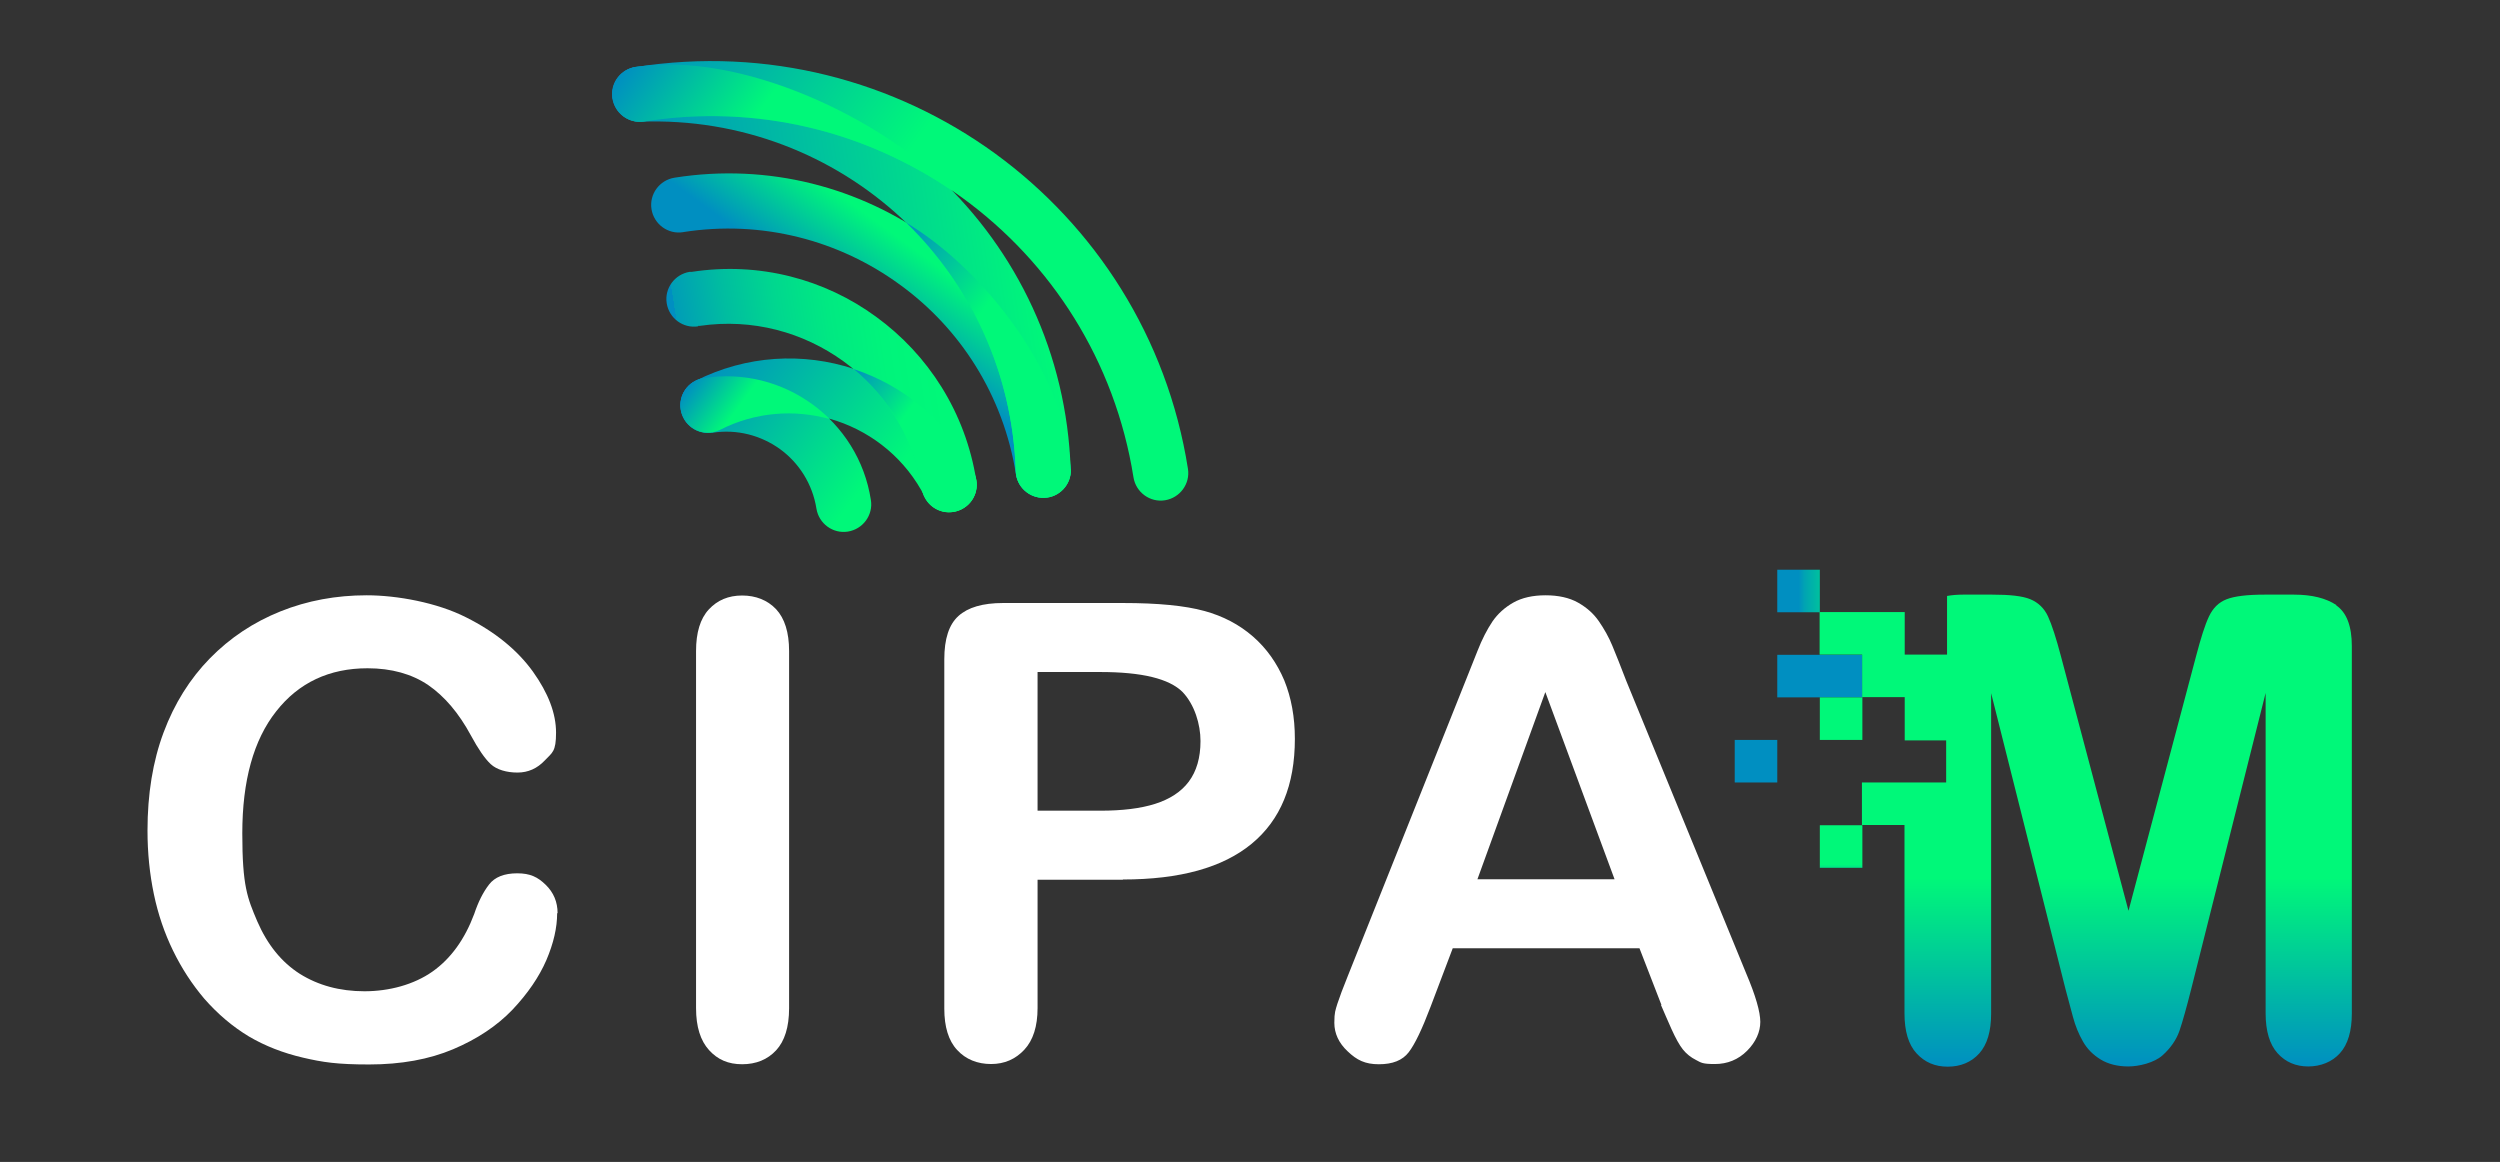 <?xml version="1.0" encoding="UTF-8"?>
<svg id="Calque_1" xmlns="http://www.w3.org/2000/svg" version="1.1" xmlns:xlink="http://www.w3.org/1999/xlink" viewBox="0 0 1133.9 527">
  <rect x="0" y="0" width="1133.9" height="527" fill="#333333" stroke="none"/>
  <!-- Generator: Adobe Illustrator 29.3.1, SVG Export Plug-In . SVG Version: 2.1.0 Build 151)  -->
  <defs>
    <style>
      .st0 {
        fill: url(#Dégradé_sans_nom_11);
      }

      .st1 {
        fill: url(#Dégradé_sans_nom_7);
      }

      .st2 {
        fill: url(#Dégradé_sans_nom_6);
      }

      .st3 {
        fill: url(#Dégradé_sans_nom_14);
      }

      .st4 {
        fill: url(#Dégradé_sans_nom_13);
      }

      .st5 {
        fill: #fff;
      }

      .st6 {
        fill: url(#Dégradé_sans_nom_2);
      }

      .st7 {
        fill: #008fc1;
      }

      .st8 {
        fill: url(#Dégradé_sans_nom);
      }

      .st9 {
        fill: url(#Dégradé_sans_nom_9);
      }

      .st10 {
        fill: url(#Dégradé_sans_nom_4);
      }

      .st11 {
        fill: url(#Dégradé_sans_nom_12);
      }

      .st12 {
        fill: url(#Dégradé_sans_nom_3);
      }

      .st13 {
        fill: url(#Dégradé_sans_nom_5);
      }

      .st14 {
        fill: url(#Dégradé_sans_nom_10);
      }

      .st15 {
        fill: url(#Dégradé_sans_nom_8);
      }
    </style>
    <linearGradient id="Dégradé_sans_nom" data-name="Dégradé sans nom" x1="-1835" y1="68.4" x2="-1835" y2="135.8" gradientTransform="translate(1826.7 1298.2) rotate(36) scale(1 -1)" gradientUnits="userSpaceOnUse">
      <stop offset=".3" stop-color="#008fc1"/>
      <stop offset=".9" stop-color="#00f879"/>
    </linearGradient>
    <linearGradient id="Dégradé_sans_nom_2" data-name="Dégradé sans nom 2" x1="-1920.3" y1="32.7" x2="-1792.6" y2="160.4" gradientTransform="translate(1826.7 1298.2) rotate(36) scale(1 -1)" gradientUnits="userSpaceOnUse">
      <stop offset="0" stop-color="#008fc1"/>
      <stop offset="1" stop-color="#00f879"/>
    </linearGradient>
    <linearGradient id="Dégradé_sans_nom_3" data-name="Dégradé sans nom 3" x1="-1993.6" y1="141.5" x2="-1676.5" y2="141.5" gradientTransform="translate(1826.7 1298.2) rotate(36) scale(1 -1)" gradientUnits="userSpaceOnUse">
      <stop offset="0" stop-color="#008fc1"/>
      <stop offset=".4" stop-color="#00f879"/>
    </linearGradient>
    <linearGradient id="Dégradé_sans_nom_4" data-name="Dégradé sans nom 4" x1="-1885.6" y1="23.2" x2="-1784.4" y2="23.2" gradientTransform="translate(1826.7 1298.2) rotate(36) scale(1 -1)" gradientUnits="userSpaceOnUse">
      <stop offset="0" stop-color="#008fc1"/>
      <stop offset=".9" stop-color="#00f879"/>
    </linearGradient>
    <linearGradient id="Dégradé_sans_nom_5" data-name="Dégradé sans nom 5" x1="-1885.6" y1="37.4" x2="-1637.6" y2="37.4" gradientTransform="translate(1826.7 1298.2) rotate(36) scale(1 -1)" gradientUnits="userSpaceOnUse">
      <stop offset="0" stop-color="#008fc1"/>
      <stop offset=".4" stop-color="#00f879"/>
    </linearGradient>
    <linearGradient id="Dégradé_sans_nom_6" data-name="Dégradé sans nom 6" x1="-1876.7" y1="8.8" x2="-1796.2" y2="89.3" gradientTransform="translate(1826.7 1298.2) rotate(36) scale(1 -1)" gradientUnits="userSpaceOnUse">
      <stop offset="0" stop-color="#008fc1"/>
      <stop offset="0" stop-color="#009db7"/>
      <stop offset=".2" stop-color="#00bda0"/>
      <stop offset=".4" stop-color="#00d78f"/>
      <stop offset=".6" stop-color="#00e982"/>
      <stop offset=".8" stop-color="#00f47b"/>
      <stop offset="1" stop-color="#00f879"/>
    </linearGradient>
    <linearGradient id="Dégradé_sans_nom_7" data-name="Dégradé sans nom 7" x1="-1885.6" y1="23.2" x2="-1824.7" y2="23.2" gradientTransform="translate(1826.7 1298.2) rotate(36) scale(1 -1)" gradientUnits="userSpaceOnUse">
      <stop offset="0" stop-color="#008fc1"/>
      <stop offset=".4" stop-color="#00f879"/>
    </linearGradient>
    <linearGradient id="Dégradé_sans_nom_8" data-name="Dégradé sans nom 8" x1="-1829.3" y1="55" x2="-1751" y2="55" gradientTransform="translate(1826.7 1298.2) rotate(36) scale(1 -1)" gradientUnits="userSpaceOnUse">
      <stop offset="0" stop-color="#008fc1"/>
      <stop offset=".4" stop-color="#00f879"/>
    </linearGradient>
    <linearGradient id="Dégradé_sans_nom_9" data-name="Dégradé sans nom 9" x1="-1848.9" y1="102" x2="-1720.3" y2="102" gradientTransform="translate(1826.7 1298.2) rotate(36) scale(1 -1)" gradientUnits="userSpaceOnUse">
      <stop offset="0" stop-color="#008fc1"/>
      <stop offset=".4" stop-color="#00f879"/>
    </linearGradient>
    <linearGradient id="Dégradé_sans_nom_10" data-name="Dégradé sans nom 10" x1="-1993.6" y1="130" x2="-1840.5" y2="130" gradientTransform="translate(1826.7 1298.2) rotate(36) scale(1 -1)" gradientUnits="userSpaceOnUse">
      <stop offset="0" stop-color="#008fc1"/>
      <stop offset=".4" stop-color="#00f879"/>
    </linearGradient>
    <linearGradient id="Dégradé_sans_nom_11" data-name="Dégradé sans nom 11" x1="835.1" y1="192.2" x2="835.1" y2="211.6" gradientTransform="translate(0 592) scale(1 -1)" gradientUnits="userSpaceOnUse">
      <stop offset="0" stop-color="#008fc1"/>
      <stop offset=".4" stop-color="#00f879"/>
    </linearGradient>
    <linearGradient id="Dégradé_sans_nom_12" data-name="Dégradé sans nom 12" x1="835.1" y1="246.4" x2="835.1" y2="265.7" gradientTransform="translate(0 592) scale(1 -1)" gradientUnits="userSpaceOnUse">
      <stop offset="0" stop-color="#008fc1"/>
      <stop offset=".4" stop-color="#00f879"/>
    </linearGradient>
    <linearGradient id="Dégradé_sans_nom_13" data-name="Dégradé sans nom 13" x1="815.7" y1="324" x2="844.6" y2="324" gradientTransform="translate(0 592) scale(1 -1)" gradientUnits="userSpaceOnUse">
      <stop offset="0" stop-color="#008fc1"/>
      <stop offset=".1" stop-color="#00a4b2"/>
      <stop offset=".4" stop-color="#00c899"/>
      <stop offset=".6" stop-color="#00e287"/>
      <stop offset=".8" stop-color="#00f27c"/>
      <stop offset="1" stop-color="#00f879"/>
    </linearGradient>
    <linearGradient id="Dégradé_sans_nom_14" data-name="Dégradé sans nom 14" x1="946.2" y1="108.3" x2="946.2" y2="322.3" gradientTransform="translate(0 592) scale(1 -1)" gradientUnits="userSpaceOnUse">
      <stop offset="0" stop-color="#008fc1"/>
      <stop offset=".4" stop-color="#00f879"/>
    </linearGradient>
  </defs>
  <g>
    <path class="st5" d="M252.7,414.2c0,6.5-1.6,13.6-4.9,21.3-3.3,7.6-8.4,15.1-15.4,22.5-7,7.3-16,13.3-26.9,17.9-10.9,4.6-23.6,6.9-38.1,6.9s-21-1-30-3.1c-9-2.1-17.2-5.3-24.5-9.6-7.3-4.4-14.1-10.1-20.3-17.2-5.5-6.5-10.2-13.7-14.1-21.7-3.9-8-6.8-16.5-8.7-25.6-1.9-9.1-2.9-18.7-2.9-28.9,0-16.5,2.4-31.4,7.3-44.5s11.9-24.3,21-33.6,19.8-16.4,32-21.3c12.2-4.9,25.3-7.3,39.1-7.3s31.9,3.3,45.1,10c13.2,6.6,23.3,14.9,30.3,24.6,7,9.8,10.5,19,10.5,27.7s-1.7,9-5.1,12.6c-3.4,3.6-7.5,5.5-12.4,5.5s-9.4-1.3-12.1-3.8c-2.7-2.5-5.7-6.9-9-13-5.5-10.2-12-17.8-19.4-22.9-7.4-5-16.6-7.6-27.5-7.6-17.3,0-31.2,6.5-41.4,19.5-10.3,13-15.4,31.5-15.4,55.4s2.3,29.3,6.8,39.9c4.6,10.6,11,18.5,19.3,23.8,8.3,5.2,18.1,7.9,29.3,7.9s22.4-3,30.8-8.9,14.7-14.7,19-26.2c1.8-5.4,4-9.8,6.7-13.3,2.6-3.4,6.9-5.1,12.8-5.1s9.3,1.7,12.9,5.2c3.6,3.5,5.4,7.8,5.4,12.9h0Z"/>
    <path class="st5" d="M315.7,457.3v-162c0-8.4,1.9-14.7,5.8-18.9,3.9-4.2,8.9-6.3,15.1-6.3s11.5,2.1,15.4,6.2c3.9,4.2,5.9,10.5,5.9,19v162c0,8.5-2,14.9-5.9,19.1-3.9,4.2-9.1,6.3-15.4,6.3s-11.1-2.1-15-6.4-5.9-10.6-5.9-19h0Z"/>
    <path class="st5" d="M509.3,399h-38.7v58.2c0,8.3-2,14.6-6,18.9s-9,6.5-15.1,6.5-11.5-2.1-15.4-6.4c-3.9-4.2-5.8-10.5-5.8-18.7v-158.5c0-9.2,2.1-15.7,6.4-19.6,4.3-3.9,11-5.9,20.3-5.9h54.2c16,0,28.3,1.2,37,3.6,8.5,2.3,15.9,6.2,22.1,11.6,6.2,5.4,10.9,12.1,14.2,19.9,3.2,7.9,4.8,16.7,4.8,26.5,0,21-6.5,36.8-19.6,47.6s-32.5,16.2-58.4,16.2h0ZM499,304.8h-28.4v62.9h28.4c10,0,18.3-1,24.9-3.1s11.8-5.4,15.3-10.1,5.3-10.8,5.3-18.4-2.7-16.5-8.1-22.2c-6.1-6.1-18.5-9.1-37.4-9.1h0Z"/>
    <path class="st5" d="M753.6,455.9l-10-25.8h-84.7l-10,26.4c-3.9,10.3-7.2,17.2-10,20.8-2.8,3.6-7.2,5.4-13.5,5.4s-10-1.9-14.1-5.8c-4.1-3.8-6.1-8.2-6.1-13s.5-5.7,1.4-8.7c1-3,2.5-7.1,4.7-12.5l53.3-133.6c1.5-3.8,3.3-8.4,5.5-13.8,2.1-5.4,4.4-9.8,6.8-13.4,2.4-3.5,5.6-6.4,9.5-8.6s8.8-3.3,14.6-3.3,10.8,1.1,14.7,3.3c3.9,2.2,7.1,5,9.5,8.5,2.4,3.5,4.5,7.2,6.1,11.1s3.8,9.3,6.3,15.9l54.4,132.7c4.3,10.1,6.4,17.5,6.4,22s-2,9.1-6,13.1c-4,4-8.9,6-14.6,6s-6.2-.6-8.5-1.8c-2.4-1.2-4.4-2.8-6-4.8-1.6-2-3.3-5.1-5.2-9.3s-3.4-7.8-4.8-11h0ZM670,398.8h62.3l-31.4-84.9-30.8,84.9h0Z"/>
  </g>
  <g>
    <path class="st8" d="M309.8,105.3c-6.8,1.1-13.2-3.6-14.3-10.4-1.1-6.8,3.6-13.2,10.4-14.3,42.9-6.8,84.4,4.5,116.9,28.1,32.5,23.6,56,59.7,62.7,102.6,1.1,6.8-3.6,13.2-10.4,14.3-6.8,1.1-13.2-3.6-14.3-10.4-5.7-36-25.4-66.4-52.8-86.2-27.3-19.9-62.3-29.4-98.3-23.7h0Z"/>
    <path class="st6" d="M485.7,212.9c.2,6.9-5.2,12.7-12.1,12.9-6.9.2-12.7-5.2-12.9-12.1-1.4-45.4-21.1-86-51.9-114.8-30.9-28.6-72.8-45.4-118.2-43.7-6.9.3-12.7-5.1-13-12s5.1-12.7,12-13c52.3-2,100.6,17.4,136.2,50.3,35.4,33.2,58.1,80,59.8,132.3h0Z"/>
    <path class="st12" d="M292.2,55.1c-6.8,1.1-13.2-3.6-14.3-10.4-1.1-6.8,3.6-13.2,10.4-14.3,59.8-9.4,117.7,6.3,163,39.2,45.3,33,78.1,83.3,87.5,143,1.1,6.8-3.6,13.2-10.4,14.3-6.8,1.1-13.2-3.6-14.3-10.4-8.4-52.9-37.4-97.5-77.5-126.7-40.2-29.2-91.5-43.1-144.4-34.8h0Z"/>
    <path class="st10" d="M323,196.2c-6.8,1.1-13.2-3.6-14.3-10.4-1.1-6.8,3.6-13.2,10.4-14.3,18.1-2.9,35.7,1.9,49.4,11.9s23.7,25.2,26.5,43.4c1.1,6.8-3.6,13.2-10.4,14.3-6.8,1.1-13.2-3.6-14.3-10.4-1.8-11.3-8-20.8-16.5-27-8.6-6.2-19.5-9.2-30.8-7.4h0Z"/>
    <path class="st13" d="M326.7,194.9c-6.1,3.1-13.6.7-16.7-5.5-3.1-6.1-.7-13.6,5.5-16.7,23.2-11.7,48.9-12.9,71.7-5.4,22.8,7.5,42.8,23.8,54.5,46.9,3.1,6.1.7,13.6-5.5,16.7s-13.6.7-16.7-5.5c-8.6-17-23.3-28.9-40-34.5s-35.7-4.6-52.7,3.9h0Z"/>
    <path class="st2" d="M316.7,148c-6.8,1.1-13.2-3.6-14.3-10.4-1.1-6.8,3.6-13.2,10.4-14.3h1c30.7-4.7,60.4,3.4,83.6,20.4,23.5,17.1,40.5,43.2,45.4,74.2h0s0,0,0,0h0c1.1,6.8-3.6,13.2-10.4,14.3-6.8,1.1-13.2-3.6-14.3-10.4h0c-3.8-24.2-17.1-44.6-35.5-57.9-18.2-13.2-41.3-19.6-65.2-16.1h-.8c0,.1,0,.1,0,.1h0Z"/>
    <path class="st1" d="M326.7,194.9c-6.1,3.1-13.6.7-16.7-5.5-3.1-6.1-.7-13.6,5.5-16.7.3-.2.7-.4,1-.5.8-.3,1.7-.6,2.6-.7,18.1-2.9,35.7,1.9,49.4,11.9,2.8,2,5.4,4.3,7.9,6.7-16-4.5-33.7-3.3-49.7,4.8h0Z"/>
    <path class="st15" d="M419,224.6c-.4-.9-.6-1.8-.8-2.8h0c-3.5-22.2-15-41.1-31-54.4,22.8,7.5,42.7,23.8,54.4,46.9,3.1,6.1.7,13.6-5.5,16.7s-13.6.7-16.7-5.5c-.1-.3-.3-.6-.5-.9h0Z"/>
    <path class="st9" d="M485.7,212.9c.2,6.9-5.2,12.7-12.1,12.9-6.9.2-12.7-5.2-12.9-12.1-1.4-44.2-20.1-83.9-49.5-112.6,35.6,21.4,72.8,69.6,74.4,111.8h0Z"/>
    <path class="st14" d="M277.9,44.7c-1.1-6.8,3.6-13.2,10.4-14.3,47.1-7.4,111.3,22.8,143.9,56.3-39.5-27.1-89-39.7-140-31.6-6.8,1.1-13.2-3.7-14.3-10.4h0Z"/>
  </g>
  <g id="M">
    <rect class="st7" x="786.8" y="335.6" width="19.3" height="19.3"/>
    <rect class="st7" x="806.1" y="297" width="38.6" height="19.3"/>
    <g>
      <rect class="st0" x="825.4" y="374.3" width="19.3" height="19.3"/>
      <rect class="st11" x="825.4" y="316.3" width="19.3" height="19.3"/>
      <rect class="st4" x="806.1" y="258.4" width="19.3" height="19.3"/>
      <path class="st3" d="M1059.8,274.5c-4.8-3.2-11.2-4.8-19.4-4.8h-13.2c-8,0-13.7.7-17.3,2.1s-6.2,4-8,7.8-3.7,9.8-5.9,18.2l-30.6,115.3-30.6-115.3c-2.2-8.4-4.2-14.5-5.9-18.2-1.7-3.7-4.4-6.3-8-7.8s-9.4-2.1-17.3-2.1h-13.2c-2.7,0-5,.2-7.3.6v26.6h-19.2v-19.3h-38.6v19.3h19.3v19.3h19.3v19.6h18.8v19.1h-38.2v19.3h19.3v85.4c0,8.1,1.8,14.2,5.5,18.2s8.3,6,14.1,6,10.7-2,14.3-6c3.6-4,5.4-10,5.4-18.1v-145.3l33.7,134.1c1.2,4.4,2.3,8.6,3.4,12.7,1.1,4.1,2.6,7.8,4.5,11.1,1.9,3.4,4.6,6.1,8,8.2,3.4,2.1,7.7,3.2,12.6,3.2s11.8-1.7,15.5-5,6.3-7.1,7.7-11.1c1.4-4.1,3.2-10.5,5.4-19.2l33.7-134.1v145.3c0,8,1.8,14.1,5.4,18.1s8.3,6,13.9,6,10.8-2,14.4-6c3.6-4,5.4-10,5.4-18.1v-166.5c0-9.2-2.4-15.4-7.2-18.6h0Z"/>
    </g>
  </g>
</svg>